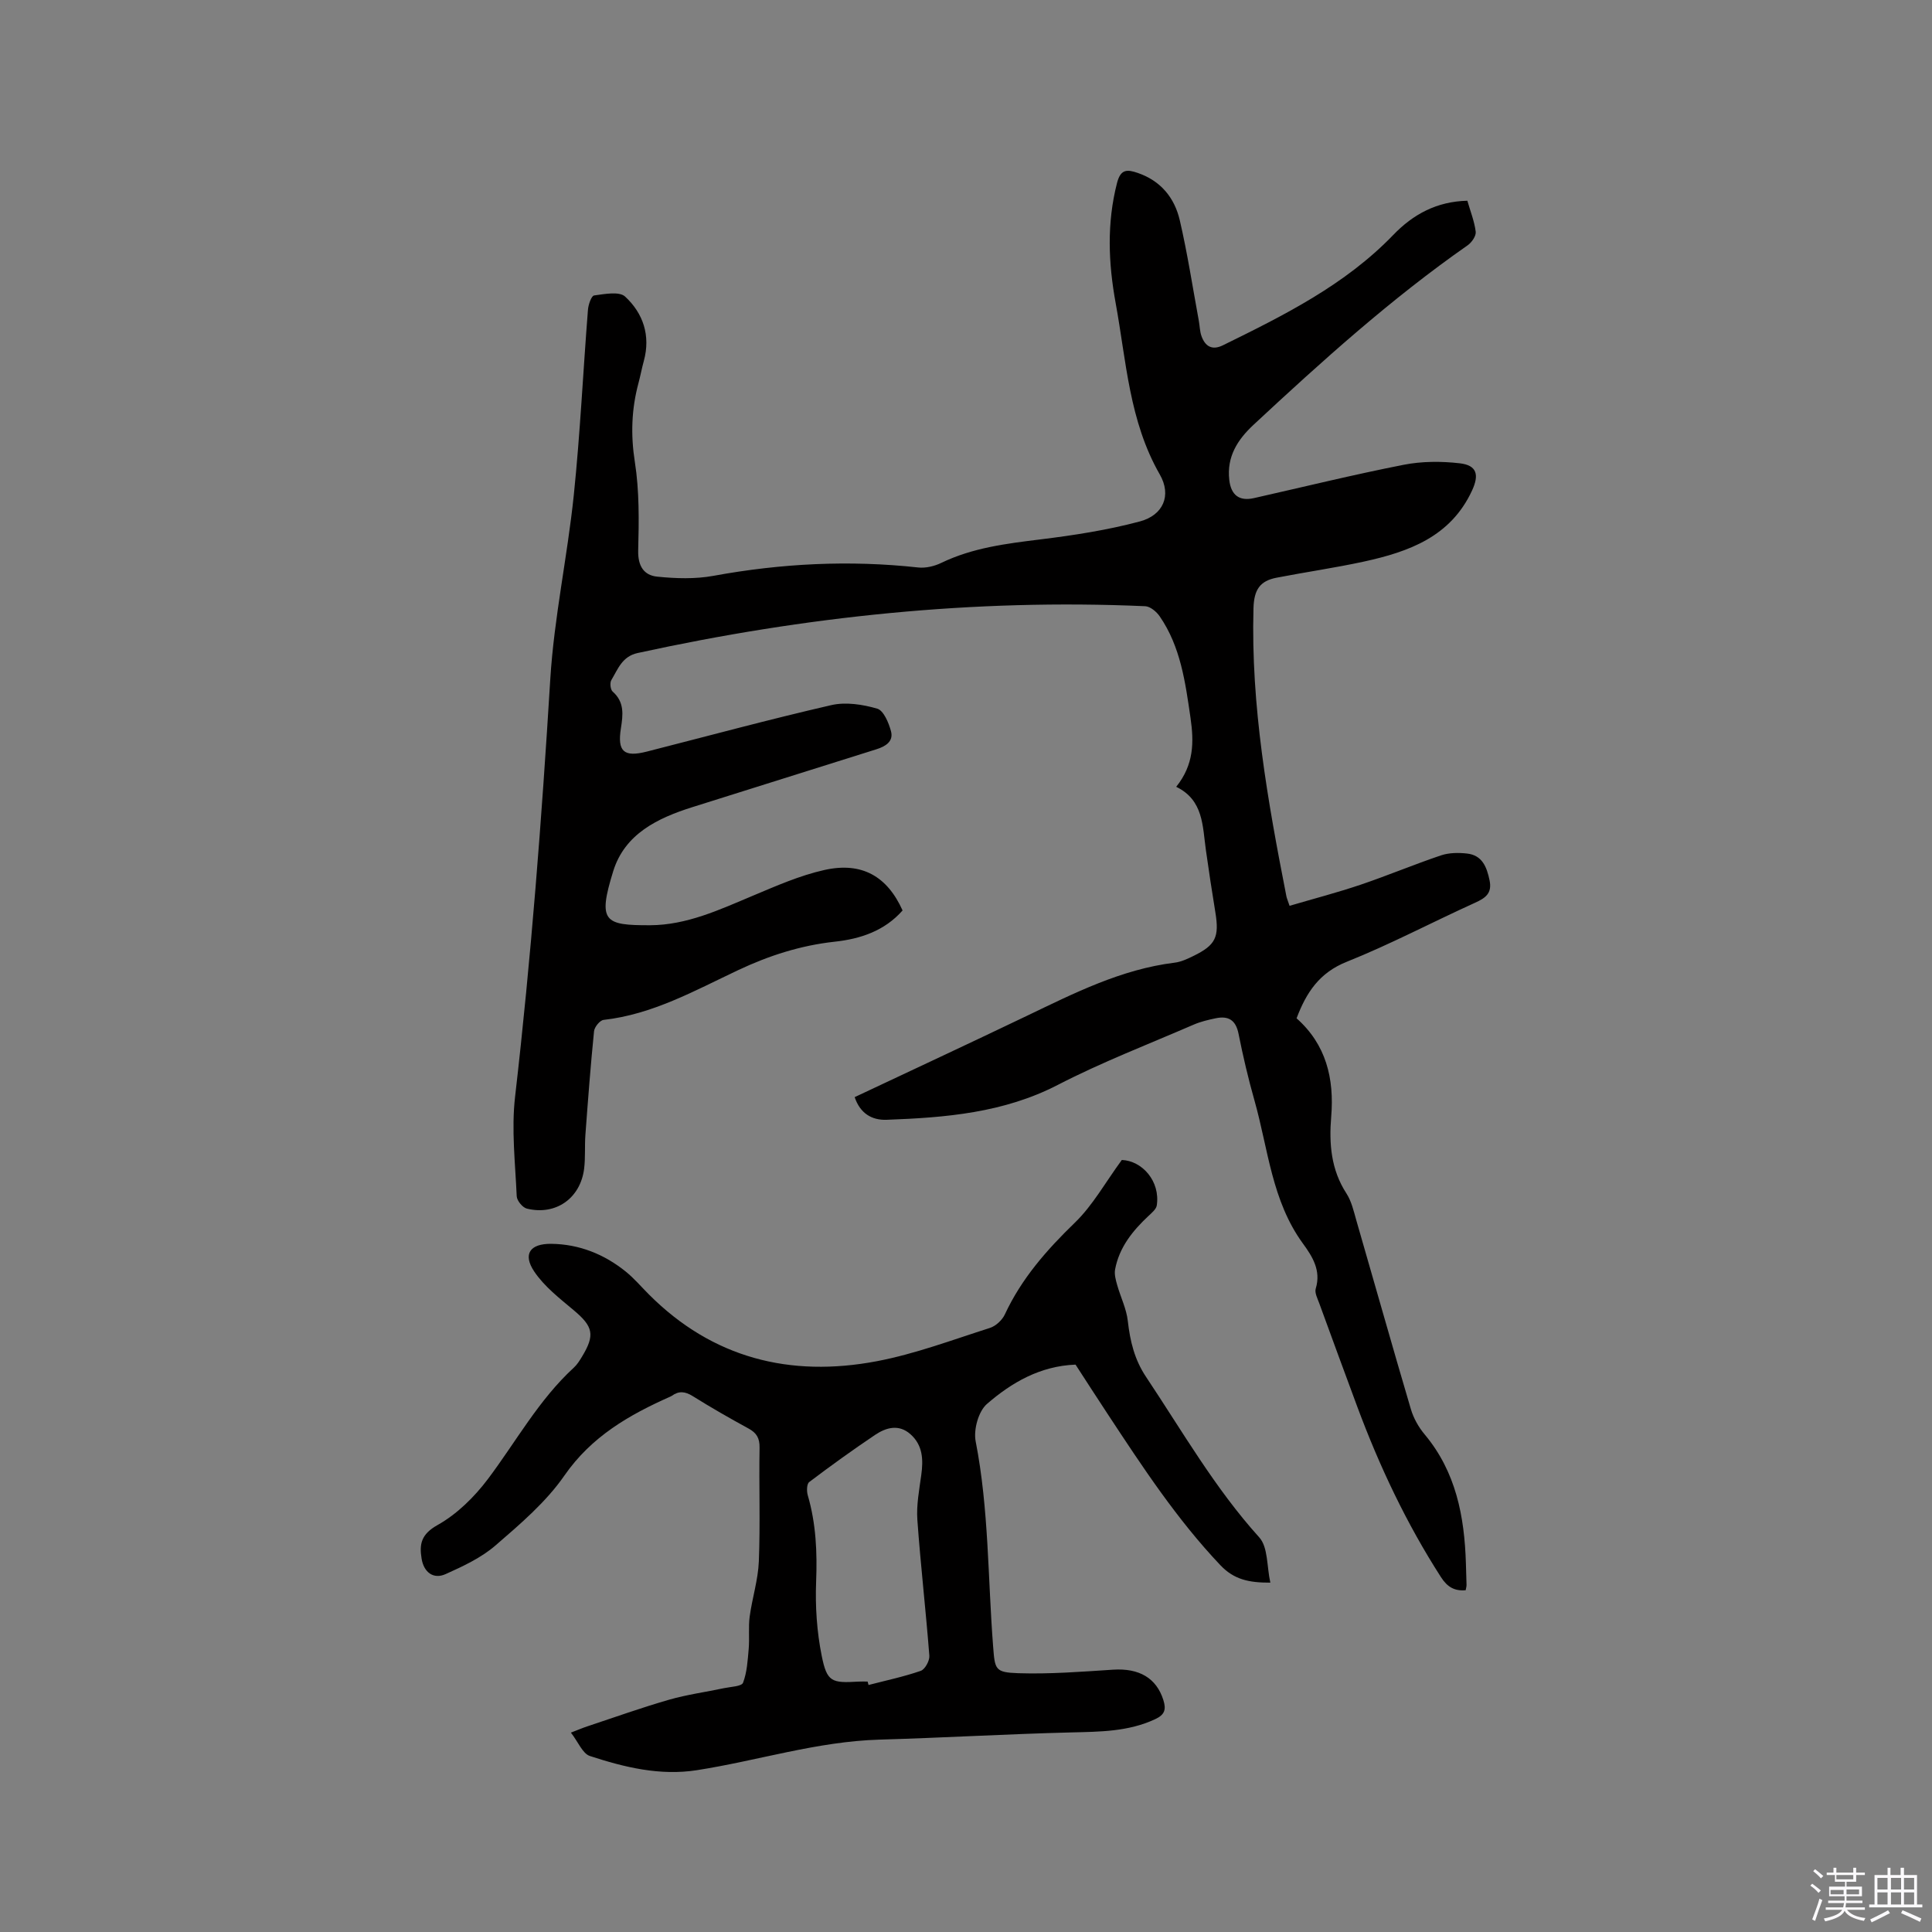 <svg enable-background="new 0 0 400 400" viewBox="0 0 400 400" xmlns="http://www.w3.org/2000/svg"><rect x="0" y="0" width="400" height="400" fill="#808080" stroke="none"/><path d="m374.8 390.4.4-.4c.7.5 1.3 1 1.8 1.4l-.5.5c-.5-.6-1.1-1.1-1.7-1.5zm1 7.3-.6-.3c.5-1.4 1.1-2.8 1.5-4.3.2.1.4.2.6.3-.5 1.3-1 2.8-1.5 4.3zm-.4-10.3.4-.4c.4.3 1 .8 1.7 1.4l-.5.5c-.4-.5-1-1-1.6-1.5zm2.5.3h1.7v-1h.6v1h3.5v-1h.6v1h1.8v.5h-1.8v1.4h-2v1h3.2v2h-3.2v.9h3.3v.5h-3.4c0 .3-.1.6-.1.9h4v.5h-3.7c.7.9 1.9 1.5 3.8 1.7-.1.2-.2.4-.3.6-2.1-.4-3.5-1.1-4-2.1-.4 1-1.8 1.7-4 2.2-.1-.2-.2-.4-.3-.6 2.1-.4 3.4-1 3.8-1.8h-3.4v-.5h3.6c.1-.3.1-.6.2-.9h-3.3v-.5h3.4c0-.3 0-.6 0-.9h-3.2v-2h3.3v-1h-2.1v-1.4h-1.7v-.5zm1.1 3.5v1h2.7c0-.3 0-.4 0-.4 0-.1 0-.2 0-.2 0-.1 0-.2 0-.3h-2.7zm1.2-3v.9h3.5v-.9zm4.7 3h-2.6v.6.4h2.6z" fill="#fbfafc"/><path d="m393.6 386.7h.6v1.5h2.7v6.1h1.1v.6h-11v-.6h1.1v-6.1h2.7v-1.5h.6v1.5h2.1v-1.5zm-2.7 8.8.4.6c-1.2.6-2.5 1.3-3.8 1.9-.1-.2-.2-.4-.3-.6 1.2-.6 2.5-1.2 3.7-1.9zm-2.2-6.7v2.4h2.1v-2.4zm0 3v2.5h2.1v-2.5zm2.8-3v2.4h2.1v-2.4zm0 3v2.5h2.1v-2.5zm6 6.1c-1.4-.7-2.7-1.3-3.9-1.8l.3-.6c1.5.6 2.7 1.2 3.9 1.7zm-1.2-9.1h-2.1v2.4h2.1zm-2.1 3v2.5h2.1v-2.5z" fill="#fbfafc"/><g fill="#010000"><path d="m266.99 187.54c5.03-1.48 9.91-2.75 14.68-4.36 5.61-1.9 11.08-4.2 16.69-6.09 1.64-.55 3.57-.57 5.32-.38 3.2.33 4.14 2.78 4.72 5.56.56 2.7-.87 3.67-3.04 4.65-8.87 4.02-17.51 8.6-26.54 12.21-5.66 2.26-8.35 6.34-10.38 11.7 6.11 5.41 7.83 12.46 7.17 20.38-.46 5.56-.05 10.95 3.15 15.87 1.06 1.64 1.52 3.71 2.07 5.64 3.77 13 7.43 26.03 11.27 39.01.55 1.88 1.6 3.75 2.86 5.25 6.49 7.76 8.24 16.98 8.54 26.69.05 1.48.1 2.97.13 4.45.01.31-.09.62-.18 1.12-2.31.2-3.8-.67-5.1-2.69-7.14-11.1-12.74-22.94-17.33-35.28-2.65-7.14-5.28-14.3-7.89-21.46-.36-.98-.98-2.16-.72-3.02 1.15-3.76-.7-6.65-2.66-9.34-6.44-8.83-7.18-19.53-10.01-29.55-1.3-4.58-2.39-9.23-3.32-13.9-.57-2.83-2.11-3.72-4.71-3.18-1.54.32-3.11.69-4.55 1.31-9.42 4.08-19.04 7.78-28.14 12.48-11.25 5.81-23.26 6.78-35.46 7.23-3.09.11-5.49-1.35-6.61-4.69 11.91-5.61 23.8-11.15 35.63-16.82 9.84-4.72 19.57-9.66 30.62-11.02 1.33-.16 2.64-.78 3.87-1.38 4.63-2.26 5.39-3.91 4.56-9.03-.7-4.29-1.36-8.58-1.96-12.88-.71-5-.48-10.37-6.15-13.12 3.69-4.6 3.69-9.27 2.96-14.29-1.07-7.36-2.04-14.7-6.38-21.01-.66-.96-1.95-2.04-2.99-2.09-35.46-1.57-70.45 2.12-105.09 9.69-3.22.7-4.09 3.34-5.45 5.61-.34.56-.19 1.96.27 2.37 2.48 2.18 2.15 4.81 1.71 7.62-.76 4.8.62 6.02 5.36 4.81 12.72-3.24 25.4-6.68 38.19-9.62 3-.69 6.51-.15 9.52.73 1.32.38 2.38 2.92 2.85 4.67.57 2.13-1.15 3.15-3.02 3.74-12.71 3.99-25.42 7.98-38.13 11.99-7.2 2.27-13.97 5.54-16.36 13.25-3.24 10.46-1.86 11.22 7.64 11.19 7.58-.03 14.37-3.21 21.22-6.09 4.86-2.04 9.76-4.21 14.87-5.35 7.76-1.73 13 1.32 16.18 8.38-3.73 4.22-8.69 5.89-14.07 6.47-7.03.77-13.58 2.87-19.98 5.89-8.97 4.23-17.71 9.16-27.86 10.3-.76.09-1.88 1.47-1.97 2.34-.72 7.15-1.26 14.31-1.79 21.47-.17 2.32.02 4.67-.26 6.97-.76 6.16-5.87 9.76-11.86 8.29-.89-.22-2.06-1.65-2.1-2.56-.3-6.86-1.12-13.83-.34-20.59 3.32-28.76 5.52-57.58 7.29-86.47.79-12.76 3.55-25.39 4.87-38.13s1.92-25.56 2.93-38.34c.08-1.07.71-2.9 1.28-2.97 2.15-.29 5.19-.89 6.41.23 3.74 3.46 5.31 8.08 3.88 13.32-.42 1.53-.71 3.1-1.12 4.63-1.44 5.38-1.62 10.69-.74 16.3.94 6 .85 12.22.69 18.32-.08 3.23 1.19 5.15 3.95 5.42 3.84.39 7.86.52 11.63-.17 14.07-2.58 28.16-3.29 42.39-1.73 1.55.17 3.36-.26 4.78-.95 6.53-3.15 13.52-4 20.59-4.87 6.89-.85 13.82-1.92 20.52-3.71 4.86-1.3 6.62-5.4 4.13-9.73-6.34-11.05-6.93-23.43-9.13-35.45-1.52-8.3-1.86-16.59.28-24.9.73-2.83 2.01-2.87 4.31-2.07 4.78 1.65 7.6 5.16 8.68 9.79 1.6 6.89 2.67 13.9 3.95 20.86.19 1.04.19 2.13.54 3.11.76 2.15 2.21 3.02 4.44 1.92 12.66-6.22 25.29-12.49 35.27-22.85 4.11-4.27 9-6.93 15.34-7.08.62 2.17 1.46 4.25 1.73 6.41.11.87-.82 2.22-1.66 2.81-15.87 11.08-30.19 24-44.33 37.16-3.34 3.11-5.58 6.62-5.03 11.43.36 3.14 2.06 4.44 5.1 3.76 10.33-2.33 20.62-4.86 31-6.9 3.76-.74 7.8-.75 11.62-.31 3.56.41 4.05 2.38 2.54 5.64-4.43 9.58-13.1 12.68-22.39 14.71-5.99 1.3-12.07 2.17-18.09 3.34-3.4.66-4.66 2.43-4.77 6.32-.56 20.21 2.94 39.89 6.8 59.56.05.36.23.75.67 2.05z"/><path d="m232.26 240.16c4.22.16 7.99 4.41 7.24 9.4-.12.78-1.01 1.52-1.67 2.14-3.31 3.09-6.1 6.53-6.96 11.11-.19 1.02.13 2.2.43 3.24.7 2.49 1.92 4.91 2.2 7.44.47 4.18 1.39 8.02 3.79 11.6 7.52 11.27 14.25 23.05 23.42 33.2 1.85 2.05 1.55 6.03 2.3 9.38-4.43.02-7.52-.64-10.33-3.6-9.04-9.53-16.17-20.42-23.34-31.3-2.27-3.44-4.5-6.91-6.66-10.24-7.33.28-13.23 3.71-18.34 8.14-1.76 1.52-2.81 5.33-2.34 7.74 2.74 14.03 2.51 28.27 3.61 42.4.38 4.84.35 5.45 5.25 5.61 6.51.21 13.06-.31 19.58-.73 5.4-.35 8.98 1.72 10.42 6.28.61 1.94.31 3.04-1.7 3.97-5.58 2.6-11.45 2.59-17.41 2.74-13.22.33-26.42 1.11-39.63 1.49-12.93.37-25.21 4.36-37.85 6.33-7.65 1.19-14.99-.6-22.14-2.94-1.52-.5-2.41-2.89-3.93-4.84 1.53-.59 2.46-.99 3.41-1.3 5.63-1.87 11.21-3.87 16.91-5.51 3.72-1.07 7.61-1.59 11.41-2.4 1.37-.29 3.62-.35 3.91-1.12.83-2.18.96-4.65 1.17-7.02.19-2.21-.09-4.47.2-6.66.52-3.84 1.75-7.62 1.9-11.46.31-7.83.01-15.69.15-23.53.03-1.98-.62-3.06-2.3-3.97-3.9-2.13-7.77-4.34-11.54-6.7-1.57-.98-2.87-1.12-4.33-.06-.08.06-.18.11-.28.15-8.54 3.79-16.33 8.25-21.95 16.35-3.8 5.49-9.13 10.03-14.24 14.45-2.96 2.57-6.73 4.33-10.36 5.96-2.53 1.14-4.51-.38-4.97-3.18-.51-3.07-.07-5.09 3.32-6.99 4-2.24 7.59-5.78 10.39-9.49 5.85-7.77 10.53-16.41 17.81-23.09.69-.63 1.21-1.48 1.7-2.29 2.72-4.49 2.28-6.22-1.7-9.57-2.94-2.47-6.13-4.93-8.22-8.06-2.38-3.57-.88-5.76 3.55-5.71 5.76.07 10.95 2.14 15.43 5.76 1.72 1.39 3.18 3.12 4.75 4.69 13.2 13.25 29.28 17.25 47.19 13.86 7.96-1.51 15.66-4.42 23.42-6.89 1.23-.39 2.56-1.62 3.11-2.8 3.46-7.44 8.68-13.37 14.54-19.04 3.68-3.57 6.27-8.29 9.68-12.94zm-52.63 107.99c.06.24.12.47.19.71 3.62-.94 7.29-1.71 10.81-2.93.88-.3 1.86-2.1 1.78-3.13-.72-9.38-1.81-18.74-2.48-28.13-.22-3.07.39-6.21.81-9.3.44-3.18.32-6.18-2.26-8.45-2.41-2.12-5.03-1.37-7.32.17-4.64 3.12-9.18 6.39-13.63 9.76-.51.39-.54 1.89-.29 2.73 1.71 5.87 1.97 11.79 1.73 17.89-.2 5.11.15 10.36 1.16 15.37 1.09 5.4 2.05 5.65 7.6 5.32.63-.04 1.26-.01 1.9-.01z"/></g></svg>